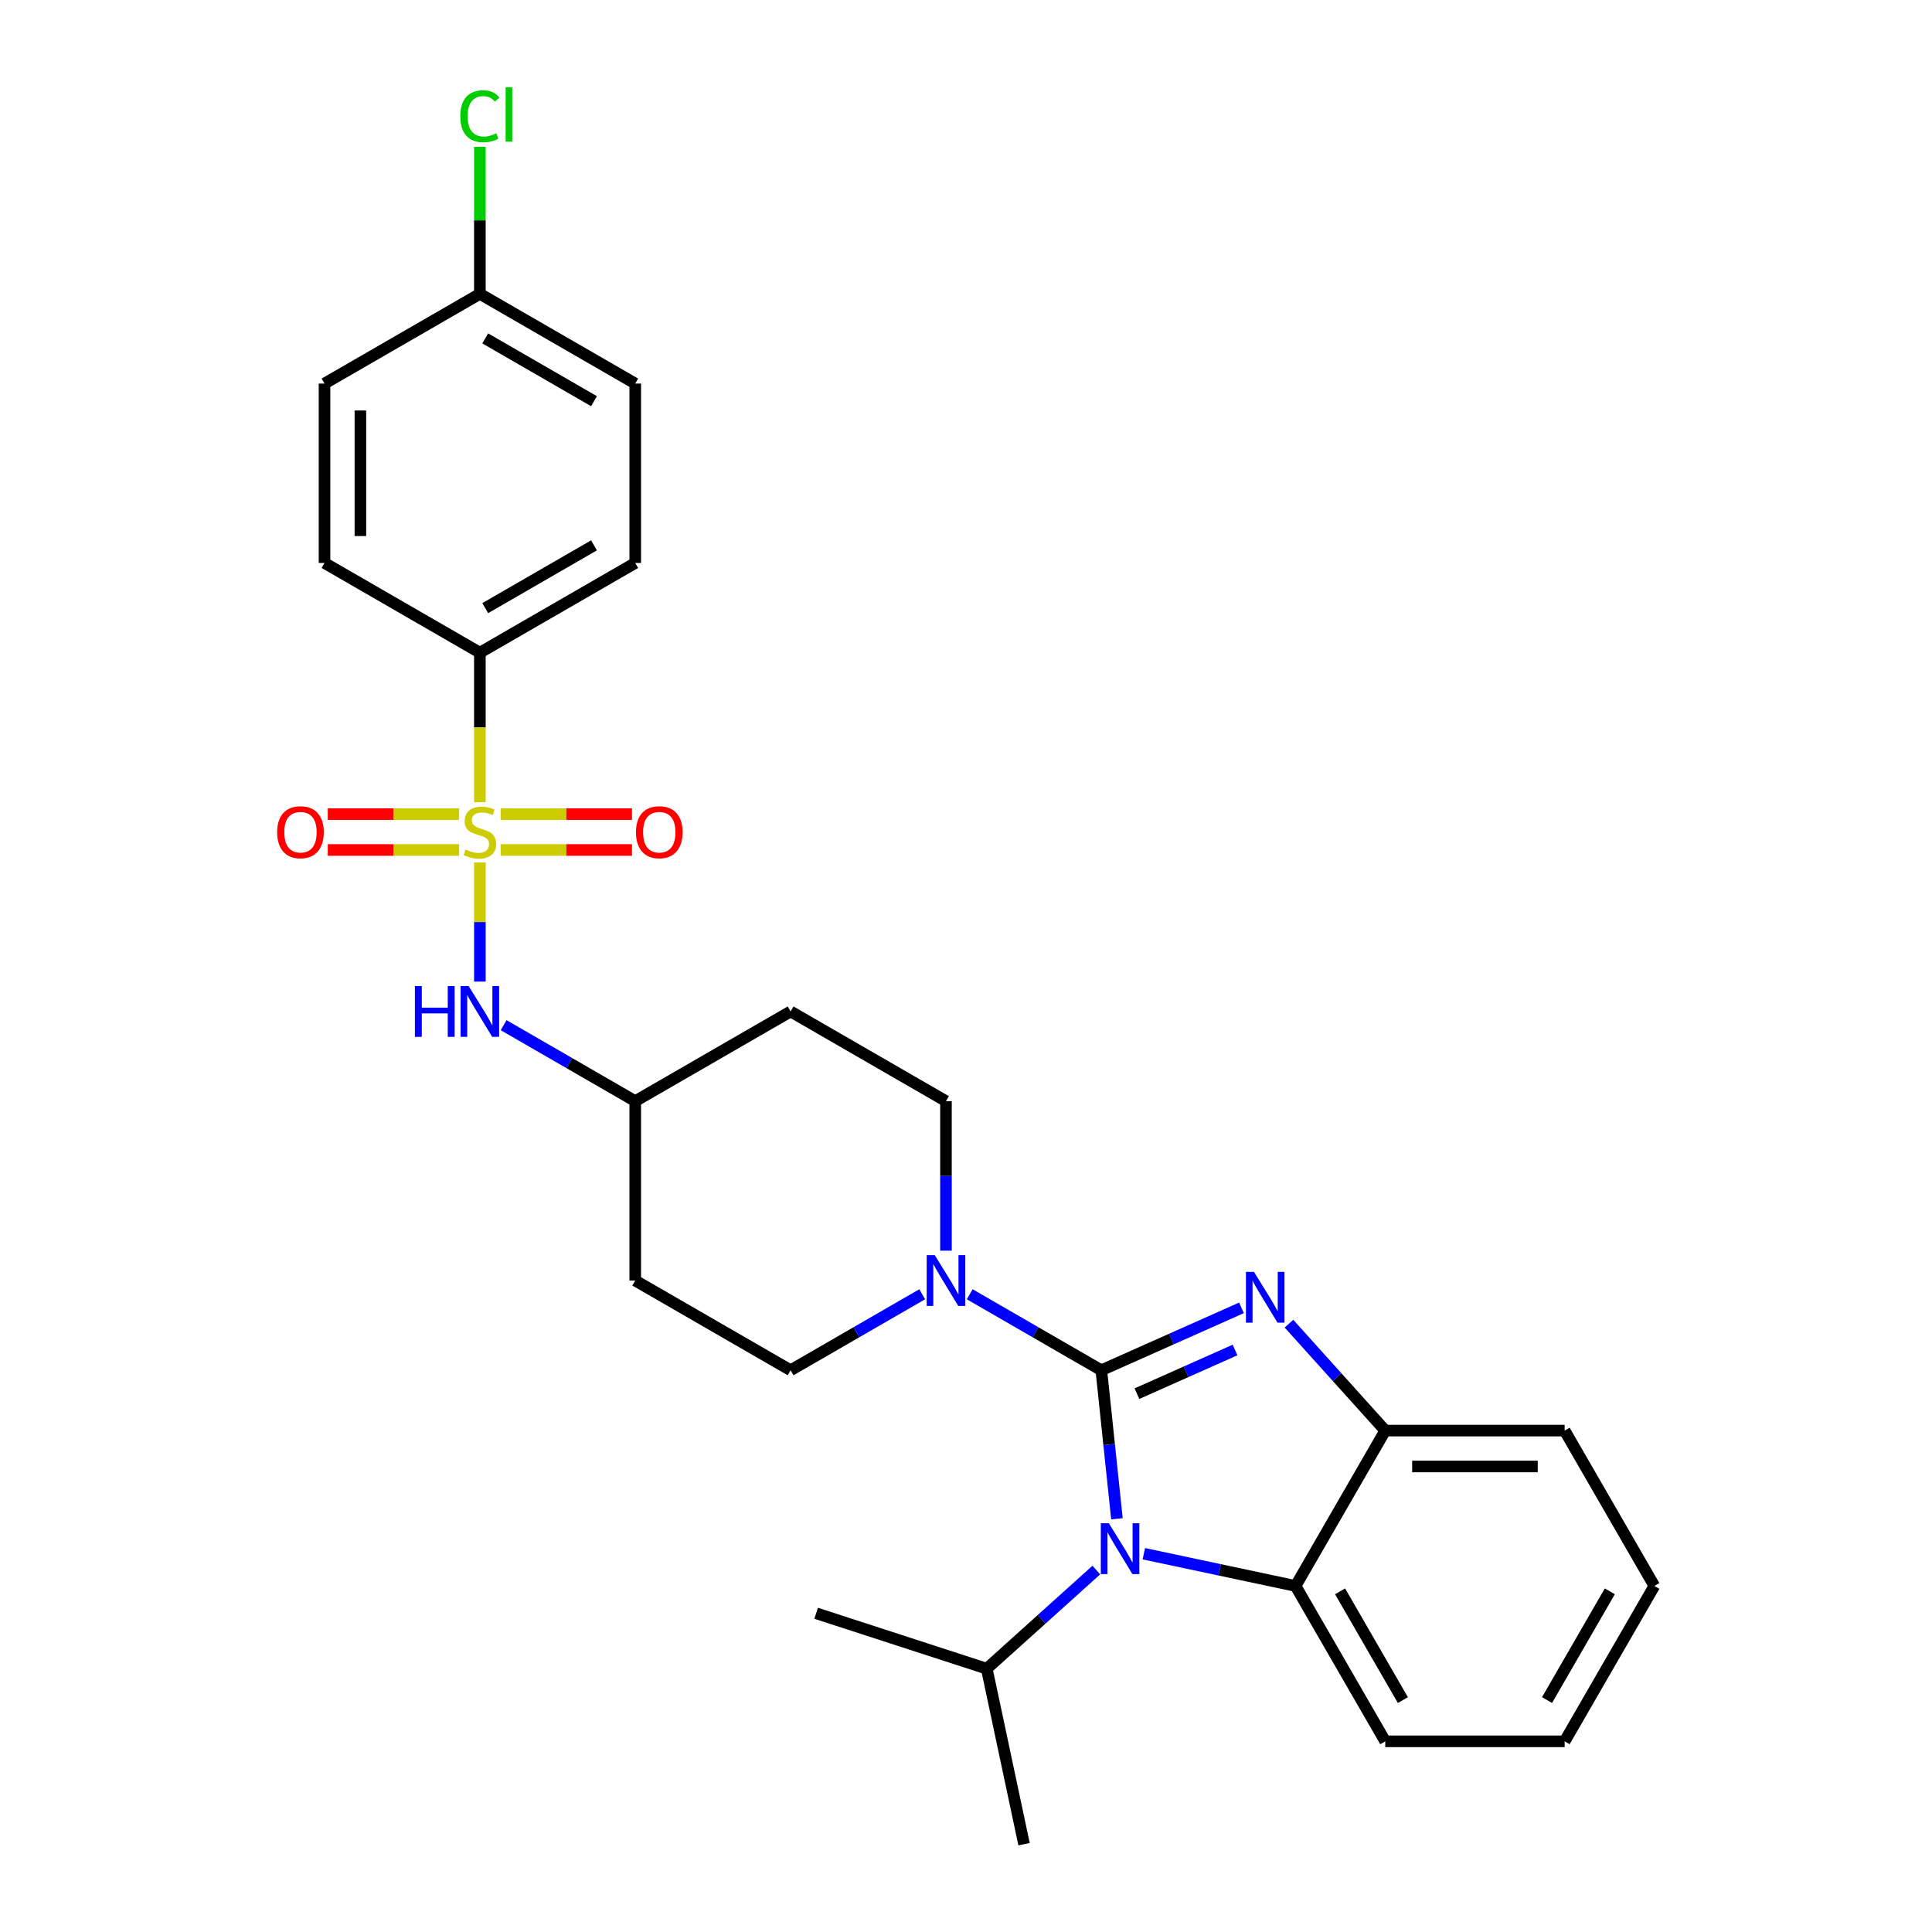 <?xml version='1.0' encoding='iso-8859-1'?>
<svg version='1.1' baseProfile='full'
              xmlns='http://www.w3.org/2000/svg'
                      xmlns:rdkit='http://www.rdkit.org/xml'
                      xmlns:xlink='http://www.w3.org/1999/xlink'
                  xml:space='preserve'
width='1000px' height='1000px' viewBox='0 0 1000 1000'>
<!-- END OF HEADER -->
<rect style='opacity:1.0;fill:#FFFFFF;stroke:none' width='1000' height='1000' x='0' y='0'> </rect>
<path class='bond-0' d='M 248.383,337.818 L 328.799,291.39' style='fill:none;fill-rule:evenodd;stroke:#000000;stroke-width:6px;stroke-linecap:butt;stroke-linejoin:miter;stroke-opacity:1' />
<path class='bond-0' d='M 251.16,314.771 L 307.451,282.271' style='fill:none;fill-rule:evenodd;stroke:#000000;stroke-width:6px;stroke-linecap:butt;stroke-linejoin:miter;stroke-opacity:1' />
<path class='bond-1' d='M 248.383,337.818 L 167.968,291.39' style='fill:none;fill-rule:evenodd;stroke:#000000;stroke-width:6px;stroke-linecap:butt;stroke-linejoin:miter;stroke-opacity:1' />
<path class='bond-2' d='M 248.383,337.818 L 248.383,376.529' style='fill:none;fill-rule:evenodd;stroke:#000000;stroke-width:6px;stroke-linecap:butt;stroke-linejoin:miter;stroke-opacity:1' />
<path class='bond-2' d='M 248.383,376.529 L 248.383,415.241' style='fill:none;fill-rule:evenodd;stroke:#CCCC00;stroke-width:6px;stroke-linecap:butt;stroke-linejoin:miter;stroke-opacity:1' />
<path class='bond-3' d='M 260.677,530.627 L 294.738,550.292' style='fill:none;fill-rule:evenodd;stroke:#0000FF;stroke-width:6px;stroke-linecap:butt;stroke-linejoin:miter;stroke-opacity:1' />
<path class='bond-3' d='M 294.738,550.292 L 328.799,569.957' style='fill:none;fill-rule:evenodd;stroke:#000000;stroke-width:6px;stroke-linecap:butt;stroke-linejoin:miter;stroke-opacity:1' />
<path class='bond-4' d='M 248.383,508.059 L 248.383,477.242' style='fill:none;fill-rule:evenodd;stroke:#0000FF;stroke-width:6px;stroke-linecap:butt;stroke-linejoin:miter;stroke-opacity:1' />
<path class='bond-4' d='M 248.383,477.242 L 248.383,446.425' style='fill:none;fill-rule:evenodd;stroke:#CCCC00;stroke-width:6px;stroke-linecap:butt;stroke-linejoin:miter;stroke-opacity:1' />
<path class='bond-5' d='M 259.136,439.959 L 293.126,439.959' style='fill:none;fill-rule:evenodd;stroke:#CCCC00;stroke-width:6px;stroke-linecap:butt;stroke-linejoin:miter;stroke-opacity:1' />
<path class='bond-5' d='M 293.126,439.959 L 327.115,439.959' style='fill:none;fill-rule:evenodd;stroke:#FF0000;stroke-width:6px;stroke-linecap:butt;stroke-linejoin:miter;stroke-opacity:1' />
<path class='bond-5' d='M 259.136,421.388 L 293.126,421.388' style='fill:none;fill-rule:evenodd;stroke:#CCCC00;stroke-width:6px;stroke-linecap:butt;stroke-linejoin:miter;stroke-opacity:1' />
<path class='bond-5' d='M 293.126,421.388 L 327.115,421.388' style='fill:none;fill-rule:evenodd;stroke:#FF0000;stroke-width:6px;stroke-linecap:butt;stroke-linejoin:miter;stroke-opacity:1' />
<path class='bond-6' d='M 237.631,421.388 L 203.641,421.388' style='fill:none;fill-rule:evenodd;stroke:#CCCC00;stroke-width:6px;stroke-linecap:butt;stroke-linejoin:miter;stroke-opacity:1' />
<path class='bond-6' d='M 203.641,421.388 L 169.652,421.388' style='fill:none;fill-rule:evenodd;stroke:#FF0000;stroke-width:6px;stroke-linecap:butt;stroke-linejoin:miter;stroke-opacity:1' />
<path class='bond-6' d='M 237.631,439.959 L 203.641,439.959' style='fill:none;fill-rule:evenodd;stroke:#CCCC00;stroke-width:6px;stroke-linecap:butt;stroke-linejoin:miter;stroke-opacity:1' />
<path class='bond-6' d='M 203.641,439.959 L 169.652,439.959' style='fill:none;fill-rule:evenodd;stroke:#FF0000;stroke-width:6px;stroke-linecap:butt;stroke-linejoin:miter;stroke-opacity:1' />
<path class='bond-7' d='M 328.799,291.39 L 328.799,198.535' style='fill:none;fill-rule:evenodd;stroke:#000000;stroke-width:6px;stroke-linecap:butt;stroke-linejoin:miter;stroke-opacity:1' />
<path class='bond-8' d='M 167.968,291.39 L 167.968,198.535' style='fill:none;fill-rule:evenodd;stroke:#000000;stroke-width:6px;stroke-linecap:butt;stroke-linejoin:miter;stroke-opacity:1' />
<path class='bond-8' d='M 186.539,277.462 L 186.539,212.463' style='fill:none;fill-rule:evenodd;stroke:#000000;stroke-width:6px;stroke-linecap:butt;stroke-linejoin:miter;stroke-opacity:1' />
<path class='bond-9' d='M 856.288,820.892 L 809.86,901.308' style='fill:none;fill-rule:evenodd;stroke:#000000;stroke-width:6px;stroke-linecap:butt;stroke-linejoin:miter;stroke-opacity:1' />
<path class='bond-9' d='M 833.24,823.669 L 800.741,879.96' style='fill:none;fill-rule:evenodd;stroke:#000000;stroke-width:6px;stroke-linecap:butt;stroke-linejoin:miter;stroke-opacity:1' />
<path class='bond-10' d='M 856.288,820.892 L 809.86,740.477' style='fill:none;fill-rule:evenodd;stroke:#000000;stroke-width:6px;stroke-linecap:butt;stroke-linejoin:miter;stroke-opacity:1' />
<path class='bond-11' d='M 809.86,901.308 L 717.004,901.308' style='fill:none;fill-rule:evenodd;stroke:#000000;stroke-width:6px;stroke-linecap:butt;stroke-linejoin:miter;stroke-opacity:1' />
<path class='bond-12' d='M 717.004,901.308 L 670.577,820.892' style='fill:none;fill-rule:evenodd;stroke:#000000;stroke-width:6px;stroke-linecap:butt;stroke-linejoin:miter;stroke-opacity:1' />
<path class='bond-12' d='M 726.123,879.96 L 693.624,823.669' style='fill:none;fill-rule:evenodd;stroke:#000000;stroke-width:6px;stroke-linecap:butt;stroke-linejoin:miter;stroke-opacity:1' />
<path class='bond-13' d='M 670.577,820.892 L 717.004,740.477' style='fill:none;fill-rule:evenodd;stroke:#000000;stroke-width:6px;stroke-linecap:butt;stroke-linejoin:miter;stroke-opacity:1' />
<path class='bond-14' d='M 670.577,820.892 L 631.31,812.546' style='fill:none;fill-rule:evenodd;stroke:#000000;stroke-width:6px;stroke-linecap:butt;stroke-linejoin:miter;stroke-opacity:1' />
<path class='bond-14' d='M 631.31,812.546 L 592.044,804.2' style='fill:none;fill-rule:evenodd;stroke:#0000FF;stroke-width:6px;stroke-linecap:butt;stroke-linejoin:miter;stroke-opacity:1' />
<path class='bond-15' d='M 717.004,740.477 L 809.86,740.477' style='fill:none;fill-rule:evenodd;stroke:#000000;stroke-width:6px;stroke-linecap:butt;stroke-linejoin:miter;stroke-opacity:1' />
<path class='bond-15' d='M 730.933,759.048 L 795.932,759.048' style='fill:none;fill-rule:evenodd;stroke:#000000;stroke-width:6px;stroke-linecap:butt;stroke-linejoin:miter;stroke-opacity:1' />
<path class='bond-16' d='M 717.004,740.477 L 692.085,712.802' style='fill:none;fill-rule:evenodd;stroke:#000000;stroke-width:6px;stroke-linecap:butt;stroke-linejoin:miter;stroke-opacity:1' />
<path class='bond-16' d='M 692.085,712.802 L 667.166,685.126' style='fill:none;fill-rule:evenodd;stroke:#0000FF;stroke-width:6px;stroke-linecap:butt;stroke-linejoin:miter;stroke-opacity:1' />
<path class='bond-17' d='M 642.578,676.946 L 606.311,693.093' style='fill:none;fill-rule:evenodd;stroke:#0000FF;stroke-width:6px;stroke-linecap:butt;stroke-linejoin:miter;stroke-opacity:1' />
<path class='bond-17' d='M 606.311,693.093 L 570.044,709.24' style='fill:none;fill-rule:evenodd;stroke:#000000;stroke-width:6px;stroke-linecap:butt;stroke-linejoin:miter;stroke-opacity:1' />
<path class='bond-17' d='M 639.251,698.755 L 613.865,710.058' style='fill:none;fill-rule:evenodd;stroke:#0000FF;stroke-width:6px;stroke-linecap:butt;stroke-linejoin:miter;stroke-opacity:1' />
<path class='bond-17' d='M 613.865,710.058 L 588.478,721.361' style='fill:none;fill-rule:evenodd;stroke:#000000;stroke-width:6px;stroke-linecap:butt;stroke-linejoin:miter;stroke-opacity:1' />
<path class='bond-18' d='M 567.456,812.656 L 539.101,838.188' style='fill:none;fill-rule:evenodd;stroke:#0000FF;stroke-width:6px;stroke-linecap:butt;stroke-linejoin:miter;stroke-opacity:1' />
<path class='bond-18' d='M 539.101,838.188 L 510.745,863.719' style='fill:none;fill-rule:evenodd;stroke:#000000;stroke-width:6px;stroke-linecap:butt;stroke-linejoin:miter;stroke-opacity:1' />
<path class='bond-19' d='M 578.124,786.117 L 574.084,747.678' style='fill:none;fill-rule:evenodd;stroke:#0000FF;stroke-width:6px;stroke-linecap:butt;stroke-linejoin:miter;stroke-opacity:1' />
<path class='bond-19' d='M 574.084,747.678 L 570.044,709.24' style='fill:none;fill-rule:evenodd;stroke:#000000;stroke-width:6px;stroke-linecap:butt;stroke-linejoin:miter;stroke-opacity:1' />
<path class='bond-20' d='M 409.214,709.24 L 328.799,662.812' style='fill:none;fill-rule:evenodd;stroke:#000000;stroke-width:6px;stroke-linecap:butt;stroke-linejoin:miter;stroke-opacity:1' />
<path class='bond-21' d='M 409.214,709.24 L 443.274,689.575' style='fill:none;fill-rule:evenodd;stroke:#000000;stroke-width:6px;stroke-linecap:butt;stroke-linejoin:miter;stroke-opacity:1' />
<path class='bond-21' d='M 443.274,689.575 L 477.335,669.91' style='fill:none;fill-rule:evenodd;stroke:#0000FF;stroke-width:6px;stroke-linecap:butt;stroke-linejoin:miter;stroke-opacity:1' />
<path class='bond-22' d='M 570.044,709.24 L 535.984,689.575' style='fill:none;fill-rule:evenodd;stroke:#000000;stroke-width:6px;stroke-linecap:butt;stroke-linejoin:miter;stroke-opacity:1' />
<path class='bond-22' d='M 535.984,689.575 L 501.923,669.91' style='fill:none;fill-rule:evenodd;stroke:#0000FF;stroke-width:6px;stroke-linecap:butt;stroke-linejoin:miter;stroke-opacity:1' />
<path class='bond-23' d='M 489.629,647.342 L 489.629,608.649' style='fill:none;fill-rule:evenodd;stroke:#0000FF;stroke-width:6px;stroke-linecap:butt;stroke-linejoin:miter;stroke-opacity:1' />
<path class='bond-23' d='M 489.629,608.649 L 489.629,569.957' style='fill:none;fill-rule:evenodd;stroke:#000000;stroke-width:6px;stroke-linecap:butt;stroke-linejoin:miter;stroke-opacity:1' />
<path class='bond-24' d='M 489.629,569.957 L 409.214,523.529' style='fill:none;fill-rule:evenodd;stroke:#000000;stroke-width:6px;stroke-linecap:butt;stroke-linejoin:miter;stroke-opacity:1' />
<path class='bond-25' d='M 409.214,523.529 L 328.799,569.957' style='fill:none;fill-rule:evenodd;stroke:#000000;stroke-width:6px;stroke-linecap:butt;stroke-linejoin:miter;stroke-opacity:1' />
<path class='bond-26' d='M 328.799,569.957 L 328.799,662.812' style='fill:none;fill-rule:evenodd;stroke:#000000;stroke-width:6px;stroke-linecap:butt;stroke-linejoin:miter;stroke-opacity:1' />
<path class='bond-27' d='M 510.745,863.719 L 530.051,954.545' style='fill:none;fill-rule:evenodd;stroke:#000000;stroke-width:6px;stroke-linecap:butt;stroke-linejoin:miter;stroke-opacity:1' />
<path class='bond-28' d='M 510.745,863.719 L 422.434,835.025' style='fill:none;fill-rule:evenodd;stroke:#000000;stroke-width:6px;stroke-linecap:butt;stroke-linejoin:miter;stroke-opacity:1' />
<path class='bond-29' d='M 248.383,152.107 L 167.968,198.535' style='fill:none;fill-rule:evenodd;stroke:#000000;stroke-width:6px;stroke-linecap:butt;stroke-linejoin:miter;stroke-opacity:1' />
<path class='bond-30' d='M 248.383,152.107 L 248.383,114.055' style='fill:none;fill-rule:evenodd;stroke:#000000;stroke-width:6px;stroke-linecap:butt;stroke-linejoin:miter;stroke-opacity:1' />
<path class='bond-30' d='M 248.383,114.055 L 248.383,76.002' style='fill:none;fill-rule:evenodd;stroke:#00CC00;stroke-width:6px;stroke-linecap:butt;stroke-linejoin:miter;stroke-opacity:1' />
<path class='bond-31' d='M 248.383,152.107 L 328.799,198.535' style='fill:none;fill-rule:evenodd;stroke:#000000;stroke-width:6px;stroke-linecap:butt;stroke-linejoin:miter;stroke-opacity:1' />
<path class='bond-31' d='M 251.16,175.154 L 307.451,207.654' style='fill:none;fill-rule:evenodd;stroke:#000000;stroke-width:6px;stroke-linecap:butt;stroke-linejoin:miter;stroke-opacity:1' />
<path  class='atom-1' d='M 214.751 510.381
L 218.317 510.381
L 218.317 521.56
L 231.762 521.56
L 231.762 510.381
L 235.328 510.381
L 235.328 536.677
L 231.762 536.677
L 231.762 524.532
L 218.317 524.532
L 218.317 536.677
L 214.751 536.677
L 214.751 510.381
' fill='#0000FF'/>
<path  class='atom-1' d='M 242.571 510.381
L 251.188 524.309
Q 252.042 525.683, 253.416 528.172
Q 254.79 530.66, 254.865 530.809
L 254.865 510.381
L 258.356 510.381
L 258.356 536.677
L 254.753 536.677
L 245.505 521.449
Q 244.428 519.666, 243.276 517.623
Q 242.162 515.58, 241.828 514.949
L 241.828 536.677
L 238.411 536.677
L 238.411 510.381
L 242.571 510.381
' fill='#0000FF'/>
<path  class='atom-2' d='M 240.955 439.699
Q 241.252 439.81, 242.478 440.33
Q 243.703 440.85, 245.041 441.185
Q 246.415 441.482, 247.752 441.482
Q 250.24 441.482, 251.689 440.293
Q 253.138 439.067, 253.138 436.95
Q 253.138 435.502, 252.395 434.61
Q 251.689 433.719, 250.575 433.236
Q 249.461 432.753, 247.603 432.196
Q 245.263 431.49, 243.852 430.822
Q 242.478 430.153, 241.475 428.742
Q 240.509 427.331, 240.509 424.953
Q 240.509 421.648, 242.738 419.605
Q 245.003 417.562, 249.461 417.562
Q 252.506 417.562, 255.96 419.011
L 255.106 421.871
Q 251.949 420.571, 249.572 420.571
Q 247.009 420.571, 245.598 421.648
Q 244.186 422.688, 244.223 424.508
Q 244.223 425.919, 244.929 426.773
Q 245.672 427.628, 246.712 428.111
Q 247.789 428.593, 249.572 429.151
Q 251.949 429.893, 253.36 430.636
Q 254.772 431.379, 255.775 432.902
Q 256.815 434.388, 256.815 436.95
Q 256.815 440.59, 254.363 442.559
Q 251.949 444.49, 247.901 444.49
Q 245.561 444.49, 243.778 443.97
Q 242.032 443.487, 239.952 442.633
L 240.955 439.699
' fill='#CCCC00'/>
<path  class='atom-3' d='M 329.168 430.748
Q 329.168 424.433, 332.288 420.905
Q 335.408 417.376, 341.239 417.376
Q 347.07 417.376, 350.19 420.905
Q 353.31 424.433, 353.31 430.748
Q 353.31 437.136, 350.153 440.776
Q 346.996 444.379, 341.239 444.379
Q 335.445 444.379, 332.288 440.776
Q 329.168 437.173, 329.168 430.748
M 341.239 441.407
Q 345.25 441.407, 347.404 438.733
Q 349.596 436.022, 349.596 430.748
Q 349.596 425.585, 347.404 422.985
Q 345.25 420.348, 341.239 420.348
Q 337.228 420.348, 335.036 422.948
Q 332.882 425.548, 332.882 430.748
Q 332.882 436.059, 335.036 438.733
Q 337.228 441.407, 341.239 441.407
' fill='#FF0000'/>
<path  class='atom-4' d='M 143.457 430.748
Q 143.457 424.433, 146.577 420.905
Q 149.697 417.376, 155.528 417.376
Q 161.359 417.376, 164.479 420.905
Q 167.599 424.433, 167.599 430.748
Q 167.599 437.136, 164.442 440.776
Q 161.285 444.379, 155.528 444.379
Q 149.734 444.379, 146.577 440.776
Q 143.457 437.173, 143.457 430.748
M 155.528 441.407
Q 159.539 441.407, 161.693 438.733
Q 163.885 436.022, 163.885 430.748
Q 163.885 425.585, 161.693 422.985
Q 159.539 420.348, 155.528 420.348
Q 151.517 420.348, 149.325 422.948
Q 147.171 425.548, 147.171 430.748
Q 147.171 436.059, 149.325 438.733
Q 151.517 441.407, 155.528 441.407
' fill='#FF0000'/>
<path  class='atom-13' d='M 649.059 658.324
L 657.676 672.252
Q 658.53 673.626, 659.905 676.115
Q 661.279 678.603, 661.353 678.752
L 661.353 658.324
L 664.845 658.324
L 664.845 684.62
L 661.242 684.62
L 651.993 669.392
Q 650.916 667.609, 649.765 665.566
Q 648.651 663.524, 648.316 662.892
L 648.316 684.62
L 644.899 684.62
L 644.899 658.324
L 649.059 658.324
' fill='#0000FF'/>
<path  class='atom-14' d='M 573.938 788.438
L 582.554 802.367
Q 583.409 803.741, 584.783 806.229
Q 586.157 808.718, 586.232 808.867
L 586.232 788.438
L 589.723 788.438
L 589.723 814.735
L 586.12 814.735
L 576.872 799.507
Q 575.795 797.724, 574.643 795.681
Q 573.529 793.638, 573.195 793.007
L 573.195 814.735
L 569.778 814.735
L 569.778 788.438
L 573.938 788.438
' fill='#0000FF'/>
<path  class='atom-17' d='M 483.816 649.664
L 492.433 663.592
Q 493.288 664.966, 494.662 667.455
Q 496.036 669.943, 496.11 670.092
L 496.11 649.664
L 499.602 649.664
L 499.602 675.96
L 495.999 675.96
L 486.75 660.732
Q 485.673 658.949, 484.522 656.906
Q 483.408 654.864, 483.073 654.232
L 483.073 675.96
L 479.656 675.96
L 479.656 649.664
L 483.816 649.664
' fill='#0000FF'/>
<path  class='atom-28' d='M 238.244 60.161
Q 238.244 53.624, 241.289 50.207
Q 244.372 46.753, 250.203 46.753
Q 255.626 46.753, 258.523 50.579
L 256.072 52.584
Q 253.955 49.799, 250.203 49.799
Q 246.229 49.799, 244.112 52.473
Q 242.032 55.11, 242.032 60.161
Q 242.032 65.361, 244.186 68.035
Q 246.378 70.71, 250.612 70.71
Q 253.509 70.71, 256.889 68.964
L 257.929 71.75
Q 256.555 72.641, 254.475 73.161
Q 252.395 73.681, 250.092 73.681
Q 244.372 73.681, 241.289 70.19
Q 238.244 66.698, 238.244 60.161
' fill='#00CC00'/>
<path  class='atom-28' d='M 261.717 45.156
L 265.135 45.156
L 265.135 73.347
L 261.717 73.347
L 261.717 45.156
' fill='#00CC00'/>
</svg>
